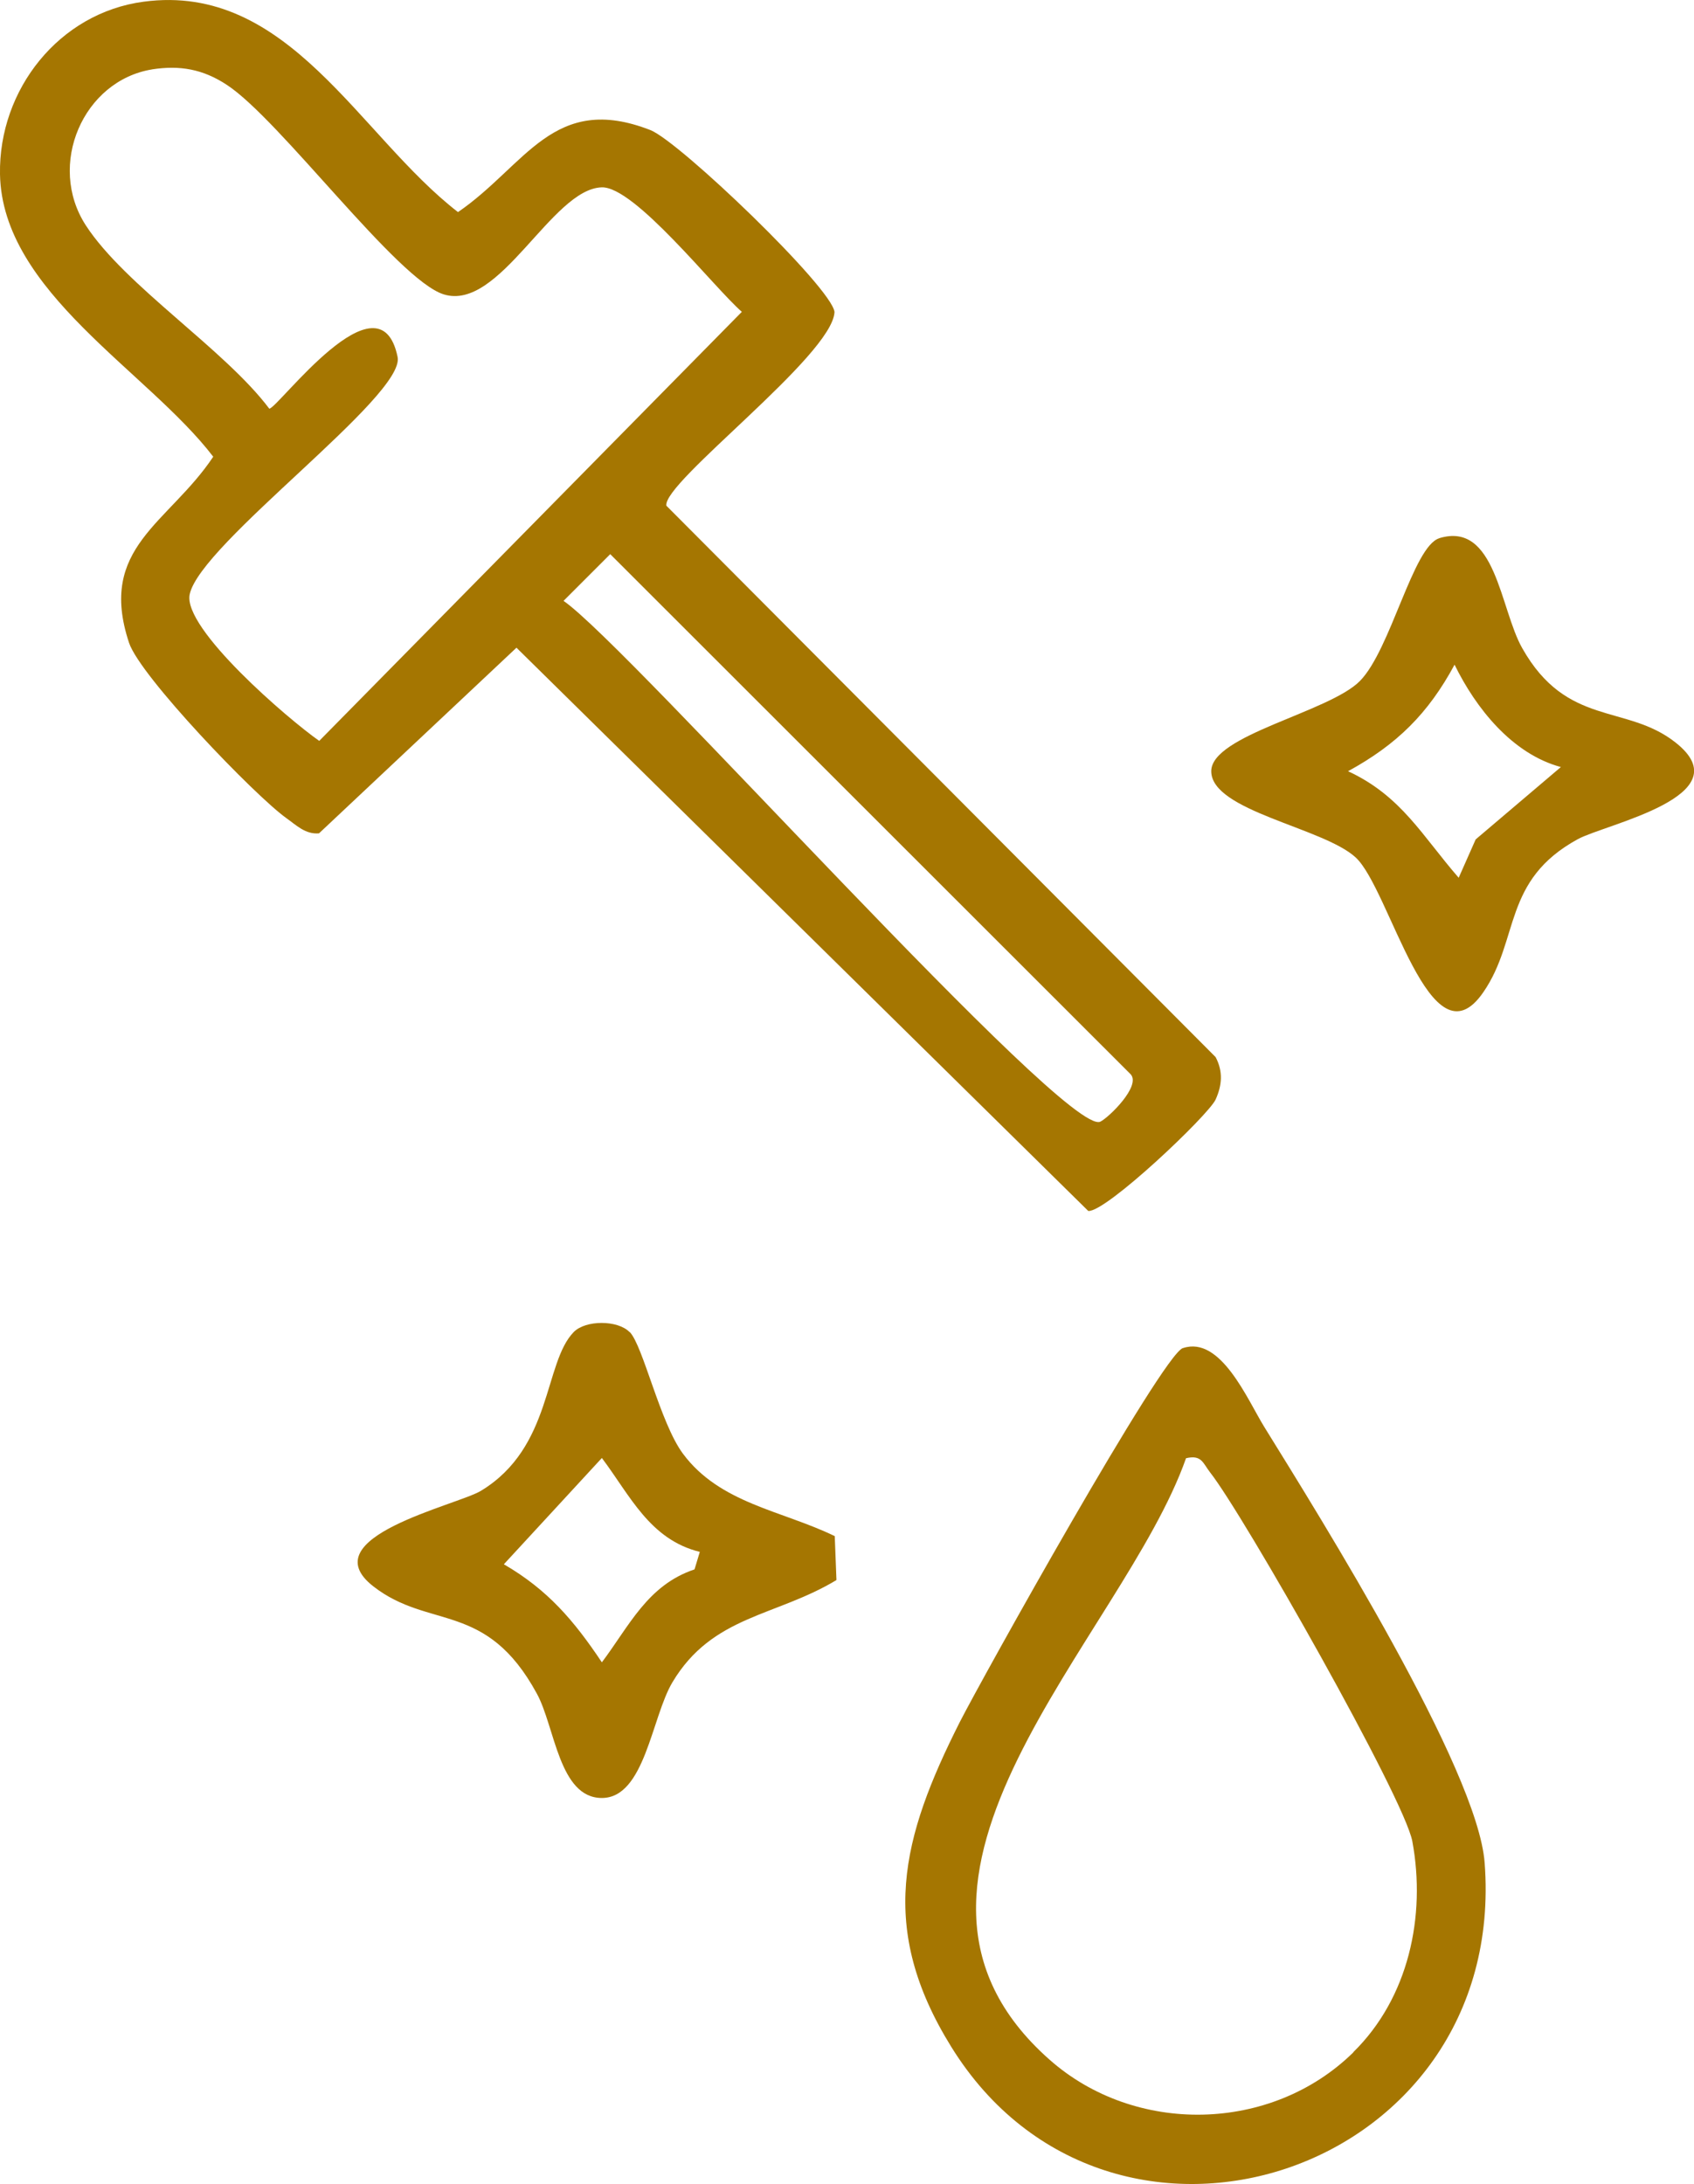 <?xml version="1.0" encoding="UTF-8"?>
<svg id="Capa_2" data-name="Capa 2" xmlns="http://www.w3.org/2000/svg" viewBox="0 0 69.83 90">
  <defs>
    <style>
      .cls-1 {
        fill: #a57601;
      }
    </style>
  </defs>
  <g id="Capa_1-2" data-name="Capa 1">
    <g>
      <path class="cls-1" d="M5.92.07c5.98-.8,8.88,5.52,12.96,8.67,2.8-1.92,3.93-4.94,7.93-3.38,1.2.47,7.5,6.51,7.59,7.5-.09,1.8-7.1,7.02-6.93,7.98l22.64,22.72c.31.59.27,1.15,0,1.75-.31.66-4.53,4.66-5.25,4.59l-23.57-23.21-8.14,7.65c-.56.05-.94-.34-1.35-.63-1.3-.93-6.02-5.84-6.48-7.22-1.31-3.94,1.63-4.91,3.47-7.67C6.09,15.29.09,12.03,0,7.18-.06,3.69,2.44.53,5.92.07ZM6.27,2.86c-2.84.46-4.35,3.94-2.73,6.43s5.72,5.1,7.56,7.55c.35,0,4.55-5.73,5.29-2.13.33,1.6-8.13,7.68-8.57,9.78-.3,1.41,4.09,5.17,5.34,6.04L30.58,12.85c-1.15-1-4.42-5.18-5.78-5.13-2.06.07-4.2,5.13-6.51,4.41-1.92-.6-6.75-7.21-8.95-8.64-.98-.64-1.92-.81-3.08-.63ZM25.16,22.83l-1.93,1.93c2.68,1.84,20.76,22.16,22.13,21.46.36-.18,1.68-1.47,1.25-1.95l-21.46-21.44Z"/>
      <path class="cls-1" d="M48.77,55.55c1.55-.51,2.65,2.12,3.34,3.24,2.34,3.78,8.8,14.11,9.09,17.97.98,12.88-15.43,18.18-21.99,7.58-3.03-4.89-2.05-8.61.35-13.37.91-1.79,8.35-15.14,9.2-15.42ZM55.79,84.56c2.27-2.23,3-5.59,2.43-8.68-.33-1.78-6.95-13.45-8.34-15.21-.3-.39-.35-.73-.99-.58-2.6,7.39-14.01,17.37-5.63,24.78,3.52,3.12,9.14,3.03,12.53-.3Z"/>
      <path class="cls-1" d="M25.96,54.89c.55.57,1.25,3.74,2.19,5.01,1.53,2.06,4.08,2.34,6.26,3.4l.07,1.81c-2.5,1.51-5.11,1.45-6.76,4.21-.86,1.44-1.14,4.77-2.91,4.77s-1.93-2.93-2.68-4.3c-2.09-3.84-4.43-2.62-6.74-4.42-2.61-2.03,3.46-3.34,4.44-3.94,2.95-1.79,2.58-5.27,3.82-6.54.49-.5,1.81-.5,2.3,0ZM28.85,63.95c-2.07-.51-2.88-2.33-4.04-3.87l-4.04,4.38c1.81,1.05,2.89,2.32,4.04,4.04,1.13-1.5,1.88-3.18,3.82-3.83l.22-.73Z"/>
      <path class="cls-1" d="M59.32,22.18c2.34-.72,2.51,2.91,3.43,4.53,1.84,3.26,4.29,2.29,6.31,3.88,2.82,2.21-2.89,3.37-4.02,3.99-3.11,1.7-2.39,4.12-3.89,6.3-2.19,3.2-3.85-4.25-5.27-5.55-1.34-1.23-5.95-1.91-5.95-3.55,0-1.49,4.86-2.43,6.13-3.72s2.19-5.55,3.27-5.88ZM64.35,31.61c-2.02-.54-3.52-2.44-4.39-4.22-1.09,2.02-2.38,3.29-4.39,4.39,2.2,1.02,3.06,2.67,4.56,4.39l.7-1.58,3.51-2.98Z"/>
    </g>
  </g>
</svg>